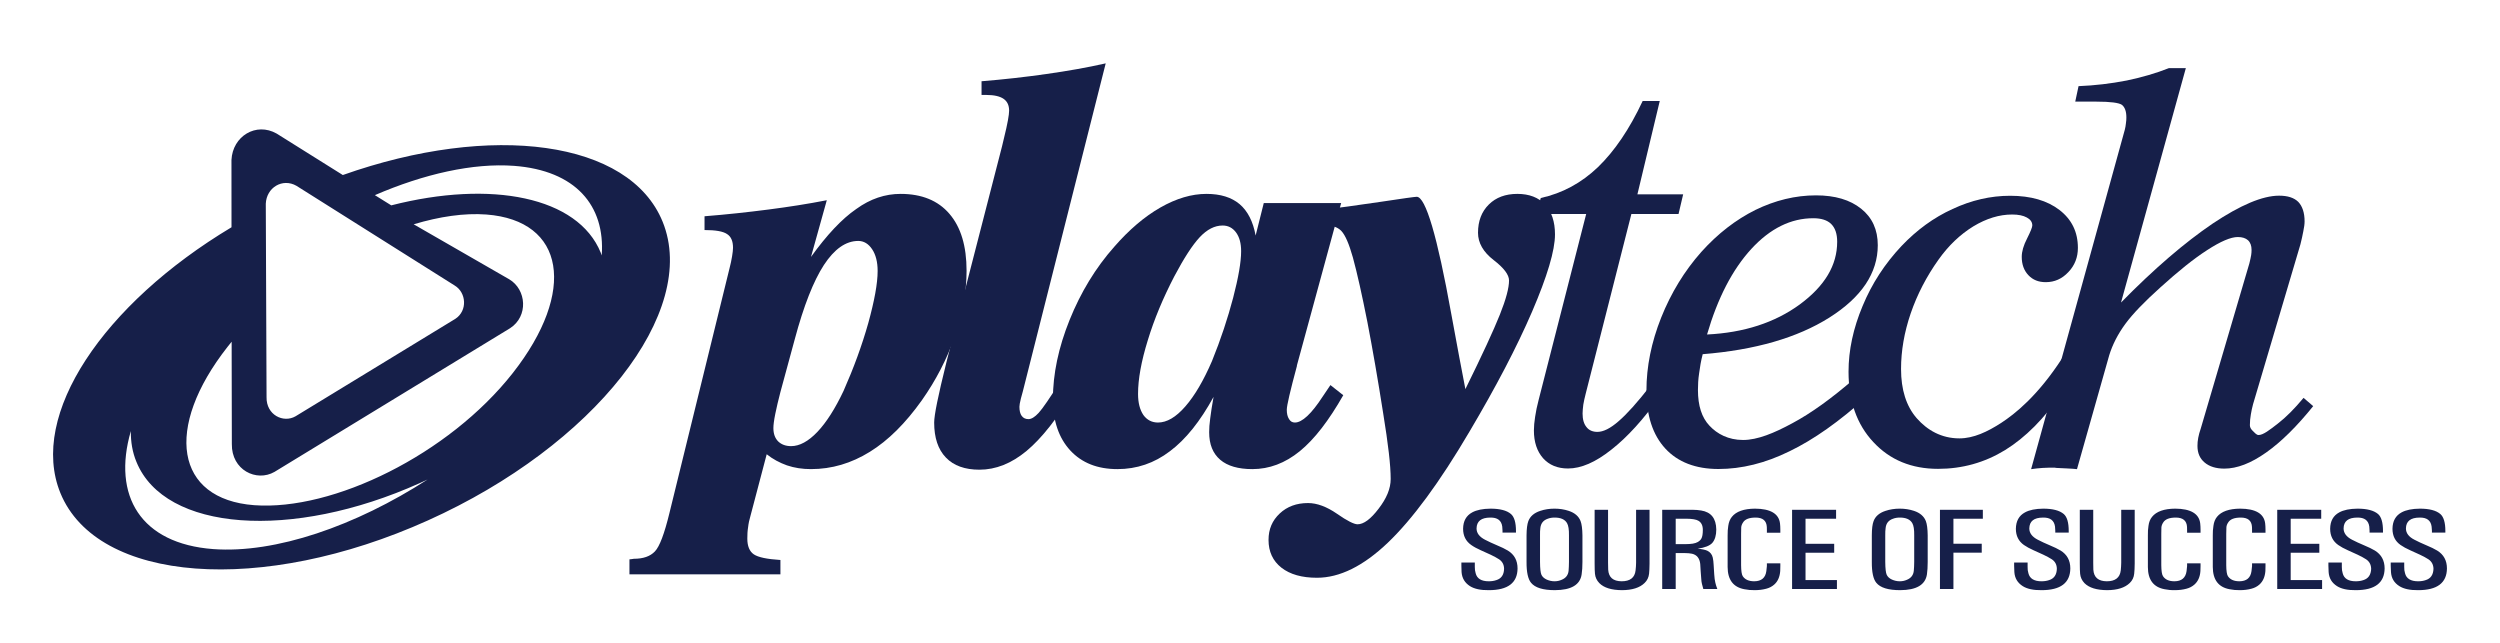 <?xml version="1.0" encoding="UTF-8" standalone="no"?>
<!DOCTYPE svg PUBLIC "-//W3C//DTD SVG 1.1//EN" "http://www.w3.org/Graphics/SVG/1.1/DTD/svg11.dtd">
<svg width="100%" height="100%" viewBox="0 0 964 248" version="1.1" xmlns="http://www.w3.org/2000/svg" xmlns:xlink="http://www.w3.org/1999/xlink" xml:space="preserve" xmlns:serif="http://www.serif.com/" style="fill-rule:evenodd;clip-rule:evenodd;stroke-linejoin:round;stroke-miterlimit:2;">
    <g transform="matrix(1,0,0,1,-118,-274)">
        <path d="M350.027,372.497C349.88,372.145 349.795,371.8 349.648,371.439C340.849,349.867 307.415,343.33 268.872,353.187L262.549,349.248C281.525,341.059 300.422,336.784 316.257,337.954C339.877,339.743 351.429,353.187 350.026,372.498M315.759,417.81C291.047,449.274 246.388,471.053 215.999,468.8C185.661,466.503 181.06,439.159 205.78,407.695C206.27,407.049 206.804,406.413 207.32,405.768L207.398,445.214C207.235,455.244 216.894,459.949 223.835,455.966L314.693,400.556C321.798,395.954 321.049,385.658 314.357,381.693L277.517,360.49C287.478,357.496 297.034,356.086 305.523,356.714C335.887,359.011 340.454,386.346 315.759,417.81M200.199,485.727C172.313,483.629 161.191,465.247 168.451,440.217C168.407,444.389 169.061,448.388 170.61,452.104C181.508,478.898 230.433,482.528 279.874,460.284C280.889,459.828 281.895,459.329 282.893,458.882C255.136,476.799 224.214,487.508 200.199,485.727M232.325,345.652L293.318,384.092C297.825,386.793 298.367,393.829 293.567,396.952L231.955,434.523C227.25,437.232 220.653,434.007 220.782,427.151L220.489,352.551C220.756,346.323 226.915,342.564 232.325,345.652M373.51,359.492C360.728,328.08 307.639,321.164 250.19,341.49L224.695,325.517C216.756,320.984 207.69,326.506 207.252,335.692L207.269,361.634C157.759,391.3 129.047,434.007 141.27,464.069C155.437,498.793 218.89,503.558 283.005,474.675C347.137,445.808 387.65,394.234 373.51,359.492M424.47,404.768L418.931,425.162C418.105,428.267 417.469,431.097 416.961,433.531C416.437,436.094 416.221,437.927 416.221,439.062C416.221,441.247 416.815,442.915 418.028,444.171C419.3,445.418 420.987,446.029 423.059,446.029C426.311,446.029 429.691,444.197 433.192,440.533C436.676,436.86 440.013,431.613 443.273,424.732C447.169,415.932 450.352,407.271 452.803,398.601C455.169,390.033 456.416,383.29 456.416,378.49C456.416,375.007 455.694,372.194 454.291,370.104C452.881,367.988 451.074,366.904 448.958,366.904C444.133,366.904 439.738,370.026 435.704,376.168C431.669,382.378 427.928,391.883 424.47,404.768M389.669,357.391C398.279,356.711 406.433,355.808 414.26,354.802C422.053,353.795 429.562,352.626 436.813,351.206L430.715,373.071C436.805,364.616 442.611,358.406 448.176,354.587C453.638,350.639 459.315,348.764 465.284,348.764C473.404,348.764 479.709,351.327 484.087,356.436C488.534,361.597 490.71,368.925 490.71,378.404C490.71,386.404 489.222,394.85 486.186,403.667C483.132,412.5 478.84,420.706 473.481,428.327C467.176,437.187 460.527,443.827 453.414,448.222C446.266,452.652 438.74,454.888 430.715,454.888C427.42,454.888 424.35,454.432 421.434,453.443C418.578,452.42 415.989,451.035 413.641,449.16L407.396,472.866C406.966,474.285 406.631,475.807 406.467,477.295C406.226,478.749 406.166,480.22 406.166,481.691C406.166,484.538 406.983,486.602 408.669,487.755C410.364,488.899 413.787,489.604 418.931,489.931L418.931,495.47L360.716,495.47L360.716,489.69C360.913,489.69 361.198,489.663 361.567,489.595C361.954,489.5 362.255,489.466 362.402,489.466C366.023,489.466 368.715,488.537 370.522,486.636C372.345,484.744 374.194,479.815 376.147,471.781L399.319,377.397C399.724,375.892 400.033,374.352 400.282,372.89C400.514,371.479 400.652,370.318 400.652,369.544C400.652,366.946 399.87,365.209 398.356,364.254C396.79,363.187 393.892,362.706 389.668,362.706L389.669,357.391Z" style="fill:rgb(22,31,73);fill-rule:nonzero;"/>
        <path d="M496.485,305.329C504.876,304.65 513.243,303.715 521.576,302.525C529.592,301.381 537.213,300.056 544.361,298.431L512.389,424.984C512.128,425.856 511.888,426.733 511.667,427.616C511.245,429.251 511.091,430.3 511.091,430.859C511.091,432.347 511.366,433.534 511.951,434.351C512.57,435.203 513.439,435.616 514.566,435.616C515.718,435.616 517.017,434.824 518.514,433.199C519.993,431.607 522.866,427.419 527.141,420.632L532.242,424.503C525.825,435.246 519.641,443.056 513.826,447.89C508.011,452.715 501.973,455.115 495.66,455.115C490.094,455.115 485.742,453.575 482.74,450.436C479.704,447.297 478.216,442.772 478.216,436.932C478.216,434.059 479.773,426.438 482.844,414.086L483.153,412.839L504.373,330.471C504.563,329.715 504.829,328.588 505.173,327.108C506.524,321.689 507.117,318.197 507.117,316.692C507.117,314.619 506.42,313.114 504.975,312.107C503.564,311.135 501.363,310.611 498.309,310.611L496.485,310.611L496.485,305.329Z" style="fill:rgb(22,31,73);fill-rule:nonzero;"/>
        <path d="M596.579,370.869C596.579,367.841 595.942,365.442 594.618,363.635C593.293,361.846 591.581,360.96 589.44,360.96C586.395,360.96 583.47,362.44 580.632,365.45C577.793,368.495 574.542,373.518 570.817,380.554C566.465,388.941 563.05,397.112 560.599,405.172C558.079,413.3 556.831,420.173 556.831,425.876C556.831,429.342 557.528,432.017 558.904,434.047C560.289,435.957 562.19,436.929 564.504,436.929C567.936,436.929 571.437,434.89 575.066,430.718C578.688,426.572 582.111,420.723 585.354,413.197C588.76,404.81 591.444,396.631 593.499,388.838C595.538,380.985 596.579,375.006 596.579,370.869M635.148,352.299L618.091,414.9L618.091,415.124C615.493,424.767 614.186,430.375 614.186,431.983C614.186,433.471 614.444,434.658 615.046,435.587C615.605,436.525 616.337,436.929 617.317,436.929C620.078,436.929 623.682,433.609 628.008,426.943C629.316,425.042 630.322,423.536 631.01,422.487L635.965,426.392C630.4,436.163 624.852,443.389 619.192,447.99C613.532,452.609 607.417,454.889 600.905,454.889C595.478,454.889 591.332,453.685 588.536,451.302C585.655,448.833 584.253,445.324 584.253,440.636C584.253,439.243 584.355,437.445 584.657,435.338C584.906,433.196 585.354,430.426 585.947,427.046C580.795,436.465 575.178,443.475 569.114,447.999C563.076,452.61 556.324,454.889 548.884,454.889C541.194,454.889 535.147,452.498 530.7,447.698C526.236,442.847 524.008,436.267 524.008,427.889C524.008,418.247 526.116,408.097 530.442,397.362C534.709,386.765 540.446,377.278 547.679,369.132C553.382,362.586 559.283,357.555 565.424,354.028C571.609,350.501 577.518,348.764 583.204,348.764C588.64,348.764 592.854,350.089 595.994,352.712C599.125,355.378 601.181,359.43 602.17,364.823L605.309,352.299L635.148,352.299Z" style="fill:rgb(22,31,73);fill-rule:nonzero;"/>
        <path d="M625.208,360.958L625.208,355.178C633.517,354.249 641.929,353.097 650.505,351.806C659.012,350.508 663.648,349.88 664.293,349.88C667.716,349.88 672.198,364.941 677.625,395.115C679.827,407.122 681.634,416.799 683.053,424.042C689.521,410.924 693.942,401.351 696.334,395.364C698.716,389.412 699.886,384.982 699.886,382.152C699.886,379.959 697.89,377.293 693.917,374.256C689.951,371.186 687.921,367.659 687.921,363.762C687.921,359.247 689.298,355.608 692.102,352.847C694.845,350.129 698.518,348.762 703.103,348.762C707.636,348.762 711.214,350.129 713.777,352.847C716.298,355.608 717.605,359.47 717.605,364.382C717.605,370.558 714.638,380.51 708.763,394.194C702.871,407.853 694.82,423.233 684.627,440.436C673.092,460.047 662.564,474.283 653.12,483.297C643.667,492.303 634.567,496.784 625.819,496.784C620.004,496.784 615.454,495.494 612.125,492.905C608.814,490.299 607.145,486.738 607.145,482.196C607.145,478.067 608.564,474.721 611.463,472.003C614.327,469.311 617.957,467.978 622.378,467.978C625.836,467.978 629.552,469.363 633.517,472.089C637.465,474.859 640.157,476.166 641.465,476.166C643.848,476.166 646.531,474.171 649.567,470.188C652.69,466.154 654.247,462.37 654.247,458.697C654.247,456.022 653.997,452.607 653.524,448.513C653.06,444.375 652.311,439.326 651.348,433.331C649.335,420.472 647.297,408.731 645.267,398.194C643.185,387.674 641.336,379.366 639.676,373.293C638.214,368.08 636.743,364.691 635.255,363.091C633.767,361.509 631.358,360.726 627.918,360.726L627.651,360.726C626.653,360.863 625.888,360.958 625.208,360.958" style="fill:rgb(22,31,73);fill-rule:nonzero;"/>
        <path d="M758.225,426.584C751.8,435.641 745.486,442.592 739.337,447.391C733.247,452.242 727.681,454.651 722.624,454.651C718.547,454.651 715.364,453.3 713.016,450.694C710.668,448.028 709.472,444.458 709.472,439.985C709.472,438.411 709.635,436.665 709.945,434.704C710.229,432.726 710.685,430.532 711.296,428.218L729.634,356.517L710.324,356.517L712.121,350.349C720.422,348.534 727.759,344.578 734.167,338.453C740.541,332.303 746.33,323.814 751.413,312.942L758.002,312.942L749.383,348.939L767.025,348.939L765.244,356.517L747.061,356.517L729.453,425.776C729.049,427.35 728.739,428.726 728.524,430.025C728.378,431.289 728.24,432.45 728.24,433.431C728.24,435.736 728.739,437.473 729.78,438.712C730.735,439.942 732.189,440.536 733.952,440.536C736.257,440.536 738.967,439.194 742.175,436.381C745.375,433.629 749.426,429.104 754.286,422.868L758.225,426.584Z" style="fill:rgb(22,31,73);fill-rule:nonzero;"/>
        <path d="M776.236,402.98C790.429,402.3 802.393,398.412 811.984,391.402C821.652,384.28 826.417,376.289 826.417,367.223C826.417,364.187 825.651,361.907 824.112,360.376C822.624,358.906 820.31,358.149 817.205,358.149C808.604,358.149 800.613,362.045 793.301,369.993C785.982,377.992 780.313,388.968 776.236,402.979M774.559,410.574C773.897,413.146 773.475,415.632 773.174,417.998C772.821,420.294 772.727,422.453 772.727,424.406C772.727,430.41 774.181,434.994 777.174,438.151C780.116,441.316 784.459,443.656 790.119,443.656C795.693,443.656 802.101,441.007 809.154,437.179C816.293,433.377 824.318,427.614 833.161,419.916L837.832,426.986C827.277,436.499 817.343,443.535 808.001,448.026C798.695,452.61 789.577,454.846 780.623,454.846C771.858,454.846 764.977,452.189 760.152,446.967C755.283,441.677 752.866,434.272 752.866,424.612C752.866,415.383 754.758,405.99 758.543,396.477C762.328,386.998 767.506,378.491 774.043,371.128C780.382,364.066 787.358,358.708 794.867,354.958C802.488,351.25 810.255,349.332 818.254,349.332C825.626,349.332 831.398,351.061 835.664,354.484C839.922,357.882 842.072,362.57 842.072,368.539C842.072,379.282 835.81,388.615 823.407,396.46C810.978,404.287 794.695,408.958 774.559,410.574" style="fill:rgb(22,31,73);fill-rule:nonzero;"/>
        <path d="M913.232,412.048L912.956,425.621C906.273,435.401 899.031,442.695 891.143,447.563C883.256,452.389 874.646,454.788 865.322,454.788C855.112,454.788 846.768,451.374 840.36,444.458C833.978,437.654 830.795,428.588 830.795,417.329C830.795,409.054 832.602,400.617 836.214,392.006C839.784,383.362 844.807,375.689 851.215,368.869C857.073,362.701 863.644,357.884 870.93,354.581C878.146,351.218 885.526,349.489 893.13,349.489C901.104,349.489 907.434,351.347 912.157,354.986C916.87,358.633 919.236,363.475 919.236,369.582C919.236,373.204 918.031,376.343 915.554,378.923C913.111,381.53 910.221,382.803 906.841,382.803C904.08,382.803 901.852,381.934 900.14,380.102C898.437,378.296 897.586,375.956 897.586,373.032C897.586,370.993 898.248,368.662 899.65,365.944C901.001,363.269 901.654,361.6 901.654,360.929C901.654,359.674 900.992,358.667 899.573,357.884C898.162,357.102 896.304,356.715 893.887,356.715C888.976,356.715 884.004,358.211 878.878,361.308C873.794,364.456 869.347,368.688 865.528,374.064C860.875,380.583 857.279,387.525 854.759,394.853C852.273,402.165 851.043,409.269 851.043,416.305C851.043,424.253 853.039,430.61 857.073,435.246C861.15,439.891 866.62,443.039 873.545,443.039C879.007,443.039 884.374,440.484 889.647,437.078C894.954,433.612 903.736,426.713 913.232,412.048" style="fill:rgb(22,31,73);fill-rule:nonzero;"/>
        <path d="M901.199,454.906L937.317,324.052C937.531,323.252 937.661,322.444 937.756,321.566C937.892,320.767 937.929,319.932 937.929,319.261C937.929,316.93 937.335,315.331 936.208,314.427C935.064,313.627 931.787,313.189 926.437,313.189L918.214,313.189L919.487,307.219C925.732,306.969 931.949,306.242 938.083,305.043C943.795,303.839 949.265,302.29 954.331,300.269L960.86,300.269L935.864,390.654C948.663,377.605 960.456,367.507 971.182,360.23C981.882,353.082 990.432,349.453 996.806,349.453C1000.17,349.453 1002.6,350.252 1004.22,351.852C1005.79,353.504 1006.65,356.007 1006.65,359.37C1006.65,360.419 1006.47,361.667 1006.16,363.172C1005.88,364.728 1005.49,366.432 1005.03,368.264L986.785,429.833C986.434,431.131 986.15,432.446 985.933,433.773C985.684,435.152 985.557,436.551 985.555,437.953C985.555,438.744 985.933,439.432 986.587,440.069C987.241,440.671 988.041,441.746 988.901,441.746C990.681,441.746 993.184,439.785 996.307,437.359C999.455,434.934 1002.76,431.613 1006.25,427.416L1009.97,430.607C1003.69,438.4 997.631,444.404 991.825,448.49C985.993,452.618 980.609,454.7 975.706,454.7C972.498,454.7 969.969,453.909 968.12,452.36C966.236,450.778 965.341,448.679 965.341,445.935C965.341,444.972 965.419,443.931 965.634,442.821C965.824,441.72 966.184,440.524 966.623,439.209L985.365,375.532C985.71,374.138 985.933,373.072 986.054,372.349C986.166,371.652 986.2,370.956 986.2,370.371C986.2,368.745 985.761,367.507 984.815,366.629C983.92,365.821 982.613,365.399 980.893,365.399C978.226,365.399 974.287,367.059 969.1,370.431C963.87,373.794 957.91,378.602 951.046,384.821C944.913,390.326 940.38,395.014 937.533,398.893C934.686,402.781 932.604,406.807 931.314,410.987L918.885,454.906C917.465,454.691 912.442,454.528 910.98,454.433C909.526,454.331 911.651,454.331 910.145,454.331C908.623,454.331 907.101,454.331 905.63,454.433C904.202,454.528 902.722,454.691 901.2,454.906M686.688,490.901L686.688,492.604C686.679,493.481 686.773,494.281 687.015,495.047C687.531,497.111 689.208,498.143 692.072,498.143C693.139,498.143 694.102,497.997 694.971,497.696C696.924,497.103 697.913,495.632 697.973,493.335C697.956,491.761 697.319,490.531 696.046,489.671C695.134,489.078 694.059,488.501 692.812,487.908L689.036,486.196C687.539,485.534 686.292,484.854 685.303,484.149C683.222,482.695 682.172,480.623 682.172,477.904C682.199,474.928 683.376,472.83 685.673,471.582C687.393,470.645 689.733,470.163 692.735,470.137C696.382,470.137 699.022,470.825 700.631,472.21C701.912,473.32 702.558,475.504 702.558,478.756L702.558,479.367L697.371,479.367L697.371,478.635L697.268,477.053C696.95,474.679 695.41,473.517 692.658,473.578C689.166,473.578 687.403,474.98 687.359,477.775C687.359,479.556 688.461,481.009 690.637,482.127C692.004,482.842 693.527,483.538 695.23,484.261C696.95,484.966 698.344,485.646 699.41,486.291C701.913,487.822 703.169,490.11 703.169,493.198C703.118,498.763 699.427,501.567 692.082,501.567C688.934,501.611 686.508,501.077 684.813,500.01C682.827,498.737 681.751,496.948 681.579,494.574L681.511,492.122L681.511,490.901L686.688,490.901ZM706.635,480.44C706.652,477.928 706.893,476.096 707.332,474.926C708.037,473.086 709.56,471.761 711.917,470.995C713.62,470.419 715.452,470.135 717.422,470.135C719.357,470.135 721.189,470.419 722.918,470.995C725.24,471.761 726.754,473.086 727.468,474.926C727.907,476.07 728.156,477.928 728.19,480.44L728.19,490.684C728.19,492.525 728.088,494.133 727.881,495.467C727.304,499.501 723.864,501.548 717.568,501.565C713,501.565 709.938,500.628 708.381,498.727C707.195,497.307 706.61,494.615 706.635,490.684L706.635,480.44ZM711.831,490.65C711.848,493.222 712.038,494.908 712.39,495.656C712.742,496.413 713.422,497.032 714.385,497.48C715.374,497.918 716.381,498.142 717.422,498.142C718.359,498.142 719.271,497.968 720.131,497.582C721.782,496.929 722.686,495.759 722.849,494.082C722.934,493.127 722.978,491.992 722.995,490.65L722.995,480.414C723.03,478.195 722.771,476.629 722.256,475.735C721.439,474.29 719.813,473.559 717.422,473.576C716.484,473.576 715.615,473.712 714.798,474.032C713.104,474.608 712.158,475.804 711.96,477.584C711.848,478.393 711.813,479.339 711.831,480.414L711.831,490.65ZM732.887,470.574L738.065,470.574L738.065,490.968L738.117,493.661C738.297,496.628 740.026,498.125 743.295,498.142C746.572,498.142 748.37,496.748 748.679,493.944C748.799,492.964 748.86,491.974 748.877,490.968L748.877,470.574L754.063,470.574L754.063,491.295C754.046,492.99 753.985,494.297 753.883,495.234C753.72,496.654 753.152,497.841 752.154,498.796C750.262,500.645 747.363,501.548 743.458,501.565C739.407,501.548 736.482,500.653 734.702,498.847C733.704,497.815 733.145,496.619 733.016,495.234C732.931,494.409 732.887,493.11 732.887,491.295L732.887,470.574ZM758.946,470.574L770.679,470.574C771.875,470.574 772.976,470.686 773.974,470.849C777.801,471.46 779.736,473.894 779.797,478.187C779.797,480.44 779.289,482.126 778.283,483.321C777.302,484.431 775.384,485.179 772.572,485.584L772.572,485.567C774.326,485.74 775.591,486.005 776.365,486.366C777.474,486.917 778.171,487.812 778.446,489.024C778.627,489.824 778.73,490.779 778.782,491.854L779.006,495.45C779.091,496.817 779.238,497.892 779.436,498.675C779.548,499.234 779.797,500.051 780.202,501.127L774.8,501.127L774.275,499.174C774.129,498.624 774.034,497.918 773.992,497.067L773.784,494.323L773.611,491.459C773.37,489.274 772.312,487.949 770.446,487.519C769.663,487.356 768.725,487.27 767.736,487.27L764.15,487.27L764.15,501.127L758.946,501.127L758.946,470.574ZM764.151,474.015L764.151,483.82L767.858,483.82C768.967,483.82 769.896,483.752 770.731,483.63C772.313,483.381 773.414,482.744 774.025,481.712C774.421,481.033 774.61,479.906 774.61,478.323C774.61,476.629 774.034,475.442 772.873,474.788C772.03,474.289 770.473,474.031 768.15,474.014L764.151,474.015ZM799.314,478.633L799.287,477.214C799.158,474.771 797.713,473.558 794.926,473.575C792.449,473.584 790.84,474.229 790.092,475.502C789.679,476.113 789.455,476.749 789.412,477.377L789.368,479.888L789.368,491.948C789.385,494.132 789.6,495.543 789.996,496.162C790.856,497.479 792.336,498.141 794.443,498.141C797.187,498.124 798.753,496.825 799.097,494.236L799.311,492.266L799.311,491.217L804.498,491.217L804.498,492.283L804.454,494.193C804.281,496.472 803.517,498.218 802.106,499.44C801.254,500.188 800.239,500.704 799.087,501.005C797.71,501.383 796.222,501.564 794.597,501.564C793.26,501.591 791.924,501.47 790.614,501.203C786.339,500.403 784.197,497.556 784.172,492.636L784.172,480.465C784.163,479.132 784.233,477.91 784.421,476.766C784.611,475.373 785.075,474.203 785.814,473.291C787.466,471.227 790.433,470.169 794.709,470.134C800.687,470.168 803.912,472.07 804.368,475.82C804.453,476.542 804.497,477.342 804.497,478.228L804.497,479.415L799.31,479.415L799.314,478.633ZM809.025,470.574L825.995,470.574L825.995,474.015L814.212,474.015L814.212,483.7L825.264,483.7L825.264,487.141L814.212,487.141L814.212,497.677L826.322,497.677L826.322,501.127L809.025,501.127L809.025,470.574ZM839.774,480.44C839.782,477.928 840.005,476.096 840.462,474.926C841.15,473.086 842.681,471.761 845.038,470.995C846.741,470.419 848.573,470.135 850.543,470.135C852.478,470.135 854.319,470.419 856.056,470.995C858.361,471.761 859.884,473.086 860.606,474.926C861.045,476.07 861.286,477.928 861.32,480.44L861.32,490.684C861.32,492.525 861.218,494.133 861.028,495.467C860.417,499.501 857.002,501.548 850.689,501.565C846.113,501.565 843.051,500.628 841.511,498.727C840.324,497.307 839.748,494.615 839.774,490.684L839.774,480.44ZM844.952,490.65C844.979,493.222 845.166,494.908 845.528,495.656C845.881,496.413 846.543,497.032 847.515,497.48C848.496,497.918 849.511,498.142 850.543,498.142C851.498,498.142 852.392,497.968 853.27,497.582C854.895,496.929 855.798,495.759 855.962,494.082C856.057,493.127 856.108,491.992 856.118,490.65L856.118,480.414C856.152,478.195 855.903,476.629 855.386,475.735C854.561,474.29 852.935,473.559 850.544,473.576C849.606,473.576 848.746,473.712 847.929,474.032C846.235,474.608 845.289,475.804 845.099,477.584C844.98,478.393 844.936,479.339 844.953,480.414L844.952,490.65ZM882.586,470.574L882.586,474.015L871.241,474.015L871.241,483.674L882.157,483.674L882.157,487.106L871.241,487.106L871.241,501.127L866.046,501.127L866.046,470.574L882.586,470.574ZM899.844,490.901L899.844,492.604C899.817,493.481 899.912,494.281 900.153,495.047C900.67,497.111 902.364,498.143 905.202,498.143C906.269,498.143 907.241,497.997 908.119,497.696C910.054,497.103 911.052,495.632 911.12,493.335C911.103,491.761 910.475,490.531 909.194,489.671C908.282,489.078 907.198,488.501 905.951,487.908L902.175,486.196C900.687,485.534 899.44,484.854 898.425,484.149C896.369,482.695 895.319,480.623 895.319,477.904C895.363,474.928 896.515,472.83 898.829,471.582C900.532,470.645 902.889,470.163 905.873,470.137C909.521,470.137 912.153,470.825 913.787,472.21C915.068,473.32 915.697,475.504 915.697,478.756L915.697,479.367L910.518,479.367L910.518,478.635L910.416,477.053C910.089,474.679 908.558,473.517 905.797,473.578C902.288,473.578 900.55,474.98 900.498,477.775C900.498,479.556 901.608,481.009 903.784,482.127C905.135,482.842 906.674,483.538 908.378,484.261C910.089,484.966 911.491,485.646 912.566,486.291C915.052,487.822 916.316,490.11 916.316,493.198C916.255,498.763 912.566,501.567 905.229,501.567C902.073,501.611 899.647,501.077 897.961,500.01C895.966,498.737 894.89,496.948 894.735,494.574L894.65,492.122L894.65,490.901L899.844,490.901ZM919.971,470.574L925.149,470.574L925.149,490.968L925.193,493.661C925.374,496.628 927.12,498.125 930.371,498.142C933.648,498.142 935.446,496.748 935.765,493.944C935.868,492.956 935.928,491.963 935.945,490.968L935.945,470.574L941.14,470.574L941.14,491.295C941.123,492.99 941.062,494.297 940.943,495.234C940.806,496.654 940.229,497.841 939.239,498.796C937.33,500.645 934.423,501.548 930.535,501.565C926.483,501.548 923.551,500.653 921.761,498.847C920.781,497.815 920.222,496.619 920.093,495.234C920.015,494.409 919.973,493.11 919.973,491.295L919.971,470.574ZM961.345,478.633L961.318,477.214C961.199,474.771 959.727,473.558 956.94,473.575C954.472,473.584 952.872,474.229 952.115,475.502C951.711,476.113 951.487,476.749 951.435,477.377L951.391,479.888L951.391,491.948C951.418,494.132 951.623,495.543 952.045,496.162C952.88,497.479 954.368,498.141 956.466,498.141C959.219,498.124 960.776,496.825 961.137,494.236L961.344,492.266L961.344,491.217L966.531,491.217L966.531,492.283L966.48,494.193C966.333,496.472 965.534,498.218 964.132,499.44C963.271,500.188 962.265,500.704 961.112,501.005C959.727,501.383 958.239,501.564 956.631,501.564C955.229,501.591 953.904,501.462 952.648,501.203C948.373,500.403 946.232,497.556 946.223,492.636L946.223,480.465C946.196,479.132 946.274,477.91 946.455,476.766C946.628,475.373 947.083,474.203 947.84,473.291C949.5,471.227 952.459,470.169 956.742,470.134C962.729,470.168 965.954,472.07 966.402,475.82C966.488,476.62 966.531,477.424 966.531,478.228L966.531,479.415L961.344,479.415L961.345,478.633ZM986.393,478.633L986.366,477.214C986.237,474.771 984.801,473.558 981.997,473.575C979.52,473.584 977.919,474.229 977.163,475.502C976.75,476.113 976.526,476.749 976.5,477.377L976.439,479.888L976.439,491.948C976.457,494.132 976.681,495.543 977.076,496.162C977.936,497.479 979.416,498.141 981.514,498.141C984.275,498.124 985.824,496.825 986.176,494.236L986.391,492.266L986.391,491.217L991.578,491.217L991.578,492.283L991.534,494.193C991.361,496.472 990.579,498.218 989.186,499.44C988.334,500.188 987.319,500.704 986.158,501.005C984.799,501.383 983.285,501.564 981.668,501.564C980.334,501.592 979.001,501.47 977.694,501.203C973.419,500.403 971.277,497.556 971.251,492.636L971.251,480.465C971.224,479.227 971.308,477.989 971.501,476.766C971.681,475.373 972.129,474.203 972.877,473.291C974.537,471.227 977.513,470.169 981.788,470.134C987.775,470.168 990.992,472.07 991.448,475.82C991.533,476.542 991.577,477.342 991.577,478.228L991.577,479.415L986.39,479.415L986.393,478.633ZM996.1,470.574L1013.06,470.574L1013.06,474.015L1001.29,474.015L1001.29,483.7L1012.33,483.7L1012.33,487.141L1001.29,487.141L1001.29,497.677L1013.4,497.677L1013.4,501.127L996.1,501.127L996.1,470.574ZM1021.01,490.901L1021.01,492.604C1021,493.481 1021.1,494.281 1021.34,495.047C1021.86,497.111 1023.54,498.143 1026.38,498.143C1027.45,498.143 1028.43,497.997 1029.3,497.696C1031.23,497.103 1032.24,495.632 1032.32,493.335C1032.28,491.761 1031.65,490.531 1030.37,489.671C1029.46,489.078 1028.38,488.501 1027.13,487.908L1023.36,486.196C1021.87,485.534 1020.62,484.854 1019.62,484.149C1017.56,482.695 1016.51,480.623 1016.51,477.904C1016.54,474.928 1017.7,472.83 1020.01,471.582C1021.71,470.645 1024.06,470.163 1027.06,470.137C1030.71,470.137 1033.34,470.825 1034.98,472.21C1036.25,473.32 1036.88,475.504 1036.88,478.756L1036.88,479.367L1031.7,479.367L1031.7,478.635L1031.6,477.053C1031.28,474.679 1029.73,473.517 1026.98,473.578C1023.49,473.578 1021.72,474.98 1021.69,477.775C1021.69,479.556 1022.79,481.009 1024.96,482.127C1026.32,482.842 1027.86,483.538 1029.57,484.261C1031.28,484.966 1032.66,485.646 1033.75,486.291C1036.23,487.822 1037.51,490.11 1037.51,493.198C1037.44,498.763 1033.76,501.567 1026.41,501.567C1023.24,501.611 1020.84,501.077 1019.15,500.01C1017.15,498.737 1016.07,496.948 1015.92,494.574L1015.83,492.122L1015.83,490.901L1021.01,490.901ZM1045.07,490.901L1045.07,492.604C1045.04,493.481 1045.14,494.281 1045.38,495.047C1045.89,497.111 1047.59,498.143 1050.42,498.143C1051.5,498.143 1052.46,497.997 1053.32,497.696C1055.28,497.103 1056.27,495.632 1056.35,493.335C1056.32,491.761 1055.68,490.531 1054.41,489.671C1053.5,489.078 1052.41,488.501 1051.16,487.908L1047.4,486.196C1045.91,485.534 1044.66,484.854 1043.66,484.149C1041.58,482.695 1040.54,480.623 1040.54,477.904C1040.58,474.928 1041.75,472.83 1044.04,471.582C1045.75,470.645 1048.09,470.163 1051.1,470.137C1054.76,470.137 1057.37,470.825 1059,472.21C1060.28,473.32 1060.93,475.504 1060.93,478.756L1060.93,479.367L1055.75,479.367L1055.75,478.635L1055.63,477.053C1055.32,474.679 1053.77,473.517 1051.01,473.578C1047.54,473.578 1045.76,474.98 1045.73,477.775C1045.73,479.556 1046.81,481.009 1049.02,482.127C1050.36,482.842 1051.9,483.538 1053.6,484.261C1055.32,484.966 1056.7,485.646 1057.77,486.291C1060.27,487.822 1061.54,490.11 1061.54,493.198C1061.48,498.763 1057.79,501.567 1050.45,501.567C1047.3,501.611 1044.89,501.077 1043.19,500.01C1041.18,498.737 1040.11,496.948 1039.96,494.574L1039.86,492.122L1039.86,490.901L1045.07,490.901Z" style="fill:rgb(22,31,73);fill-rule:nonzero;"/>
    </g>
</svg>
